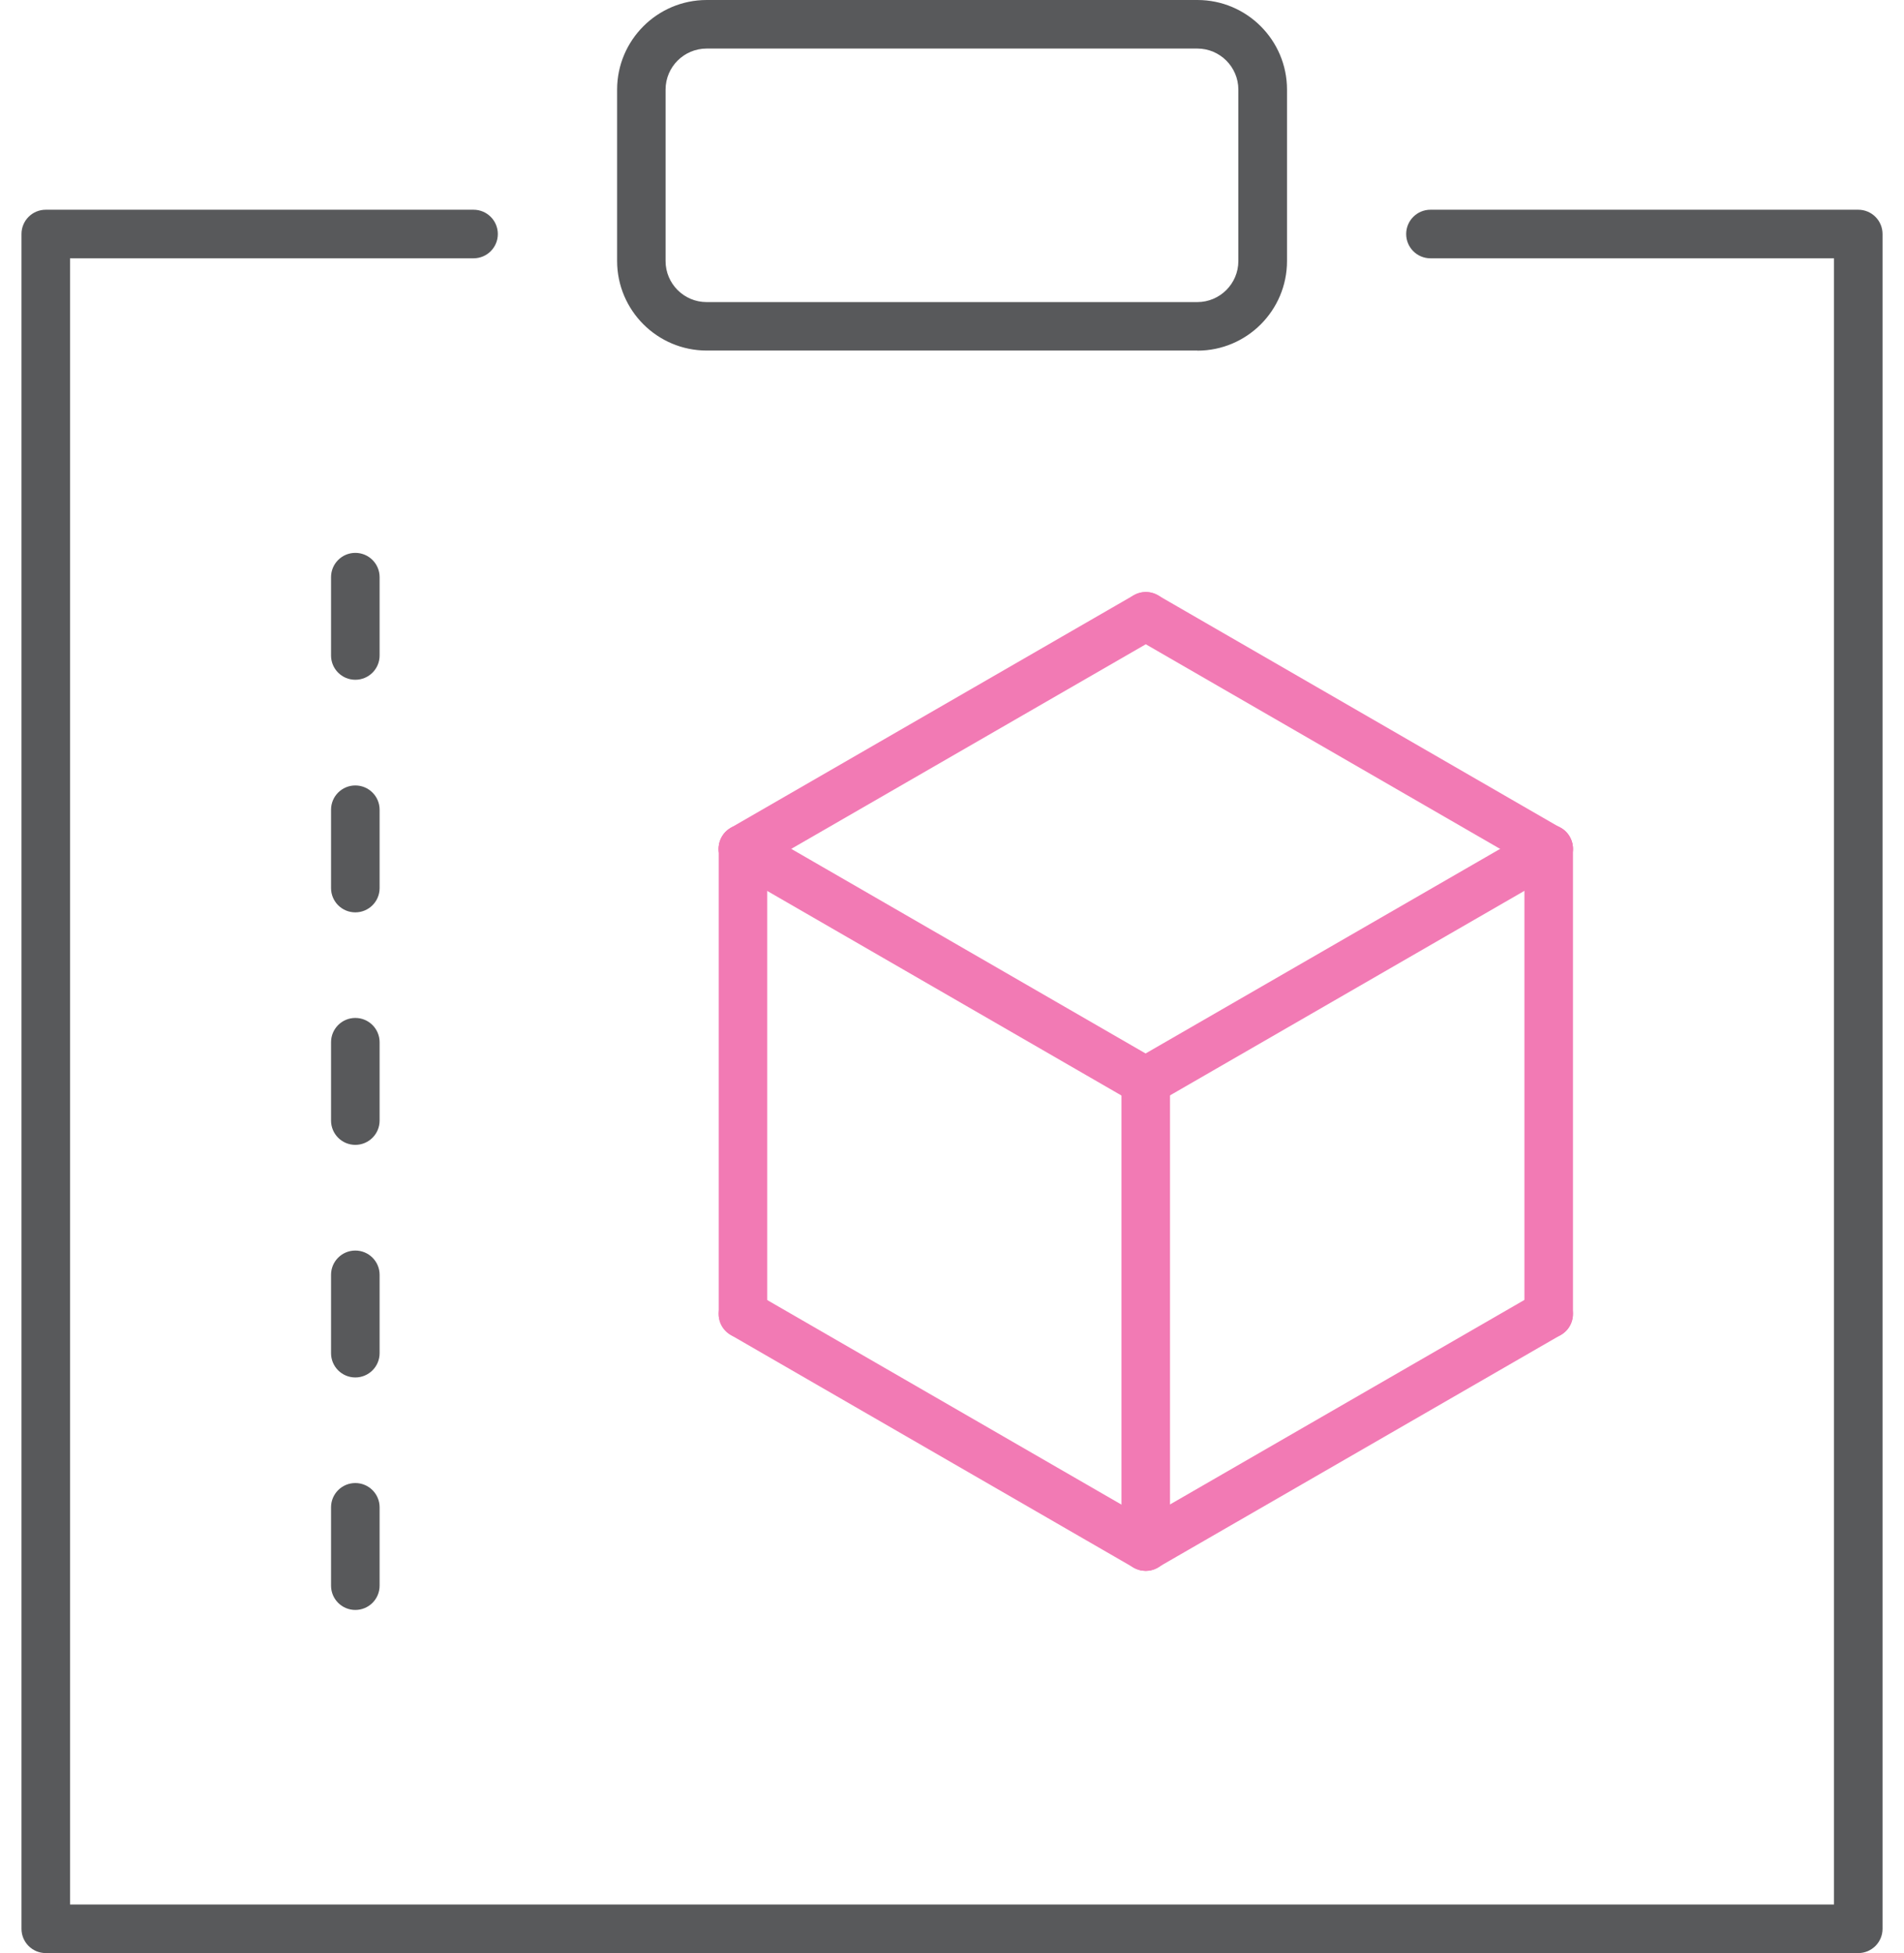 <svg width="78" height="80" viewBox="0 0 78 80" fill="none" xmlns="http://www.w3.org/2000/svg">
<g clip-path="url(#clip0_2514_3104)">
<path d="M76.126 80H1.874C1.324 80 0.88 79.555 0.88 79.005V9.586C0.88 9.036 1.324 8.591 1.874 8.591H19.4C19.95 8.591 20.394 9.036 20.394 9.586C20.394 10.136 19.95 10.58 19.4 10.58H2.869V78.011H75.132V10.58H58.6C58.051 10.58 57.606 10.136 57.606 9.586C57.606 9.036 58.051 8.591 58.6 8.591H76.126C76.676 8.591 77.121 9.036 77.121 9.586V79.005C77.121 79.555 76.676 80 76.126 80Z" fill="#58595B"/>
<path d="M49.054 14.359H28.951C26.927 14.359 25.281 12.713 25.281 10.689V3.67C25.281 1.646 26.927 0 28.951 0H49.054C51.078 0 52.724 1.646 52.724 3.67V10.693C52.724 12.717 51.078 14.363 49.054 14.363V14.359ZM28.947 1.989C28.022 1.989 27.266 2.742 27.266 3.67V10.693C27.266 11.617 28.018 12.374 28.947 12.374H49.05C49.974 12.374 50.731 11.621 50.731 10.693V3.67C50.731 2.745 49.978 1.989 49.05 1.989H28.947Z" fill="#58595B"/>
<path d="M46.936 64.343C46.386 64.343 45.942 63.898 45.942 63.348V44.298C45.942 43.748 46.386 43.303 46.936 43.303C47.486 43.303 47.931 43.748 47.931 44.298V63.348C47.931 63.898 47.486 64.343 46.936 64.343Z" fill="#F27AB4"/>
<path d="M30.436 54.815C29.887 54.815 29.442 54.371 29.442 53.821V34.77C29.442 34.221 29.887 33.776 30.436 33.776C30.986 33.776 31.431 34.221 31.431 34.77V53.821C31.431 54.371 30.986 54.815 30.436 54.815Z" fill="#F27AB4"/>
<path d="M63.444 54.815C62.894 54.815 62.45 54.371 62.45 53.821V34.77C62.45 34.221 62.894 33.776 63.444 33.776C63.994 33.776 64.439 34.221 64.439 34.77V53.821C64.439 54.371 63.994 54.815 63.444 54.815Z" fill="#F27AB4"/>
<path d="M46.936 45.292C46.593 45.292 46.258 45.113 46.074 44.793C45.801 44.317 45.961 43.709 46.437 43.436L62.949 33.909C63.425 33.636 64.033 33.799 64.306 34.271C64.579 34.747 64.419 35.355 63.943 35.628L47.432 45.156C47.276 45.245 47.104 45.288 46.936 45.288V45.292Z" fill="#F27AB4"/>
<path d="M30.432 35.765C30.089 35.765 29.754 35.586 29.57 35.266C29.298 34.79 29.457 34.182 29.933 33.909L46.445 24.381C46.921 24.108 47.529 24.272 47.802 24.744C48.075 25.216 47.915 25.828 47.439 26.101L30.928 35.628C30.772 35.718 30.6 35.761 30.432 35.761V35.765Z" fill="#F27AB4"/>
<path d="M46.936 64.342C46.593 64.342 46.258 64.163 46.074 63.843C45.801 63.367 45.961 62.759 46.437 62.486L62.949 52.959C63.425 52.686 64.033 52.85 64.306 53.322C64.579 53.797 64.419 54.406 63.943 54.679L47.432 64.206C47.276 64.296 47.104 64.338 46.936 64.338V64.342Z" fill="#F27AB4"/>
<path d="M46.932 45.292C46.764 45.292 46.593 45.249 46.437 45.159L29.937 35.632C29.461 35.359 29.297 34.751 29.574 34.275C29.847 33.799 30.456 33.636 30.931 33.913L47.431 43.44C47.907 43.713 48.071 44.321 47.794 44.797C47.611 45.117 47.275 45.296 46.932 45.296V45.292Z" fill="#F27AB4"/>
<path d="M63.44 35.765C63.272 35.765 63.101 35.722 62.945 35.632L46.445 26.105C45.969 25.832 45.805 25.224 46.082 24.748C46.359 24.272 46.963 24.108 47.439 24.385L63.939 33.913C64.415 34.185 64.579 34.794 64.302 35.27C64.118 35.589 63.783 35.769 63.44 35.769V35.765Z" fill="#F27AB4"/>
<path d="M46.932 64.342C46.764 64.342 46.593 64.299 46.437 64.21L29.937 54.683C29.461 54.41 29.297 53.801 29.574 53.326C29.847 52.85 30.456 52.686 30.931 52.963L47.431 62.49C47.907 62.763 48.071 63.371 47.794 63.847C47.611 64.167 47.275 64.346 46.932 64.346V64.342Z" fill="#F27AB4"/>
<path d="M14.556 27.844C14.007 27.844 13.562 27.4 13.562 26.85V23.64C13.562 23.091 14.007 22.646 14.556 22.646C15.106 22.646 15.551 23.091 15.551 23.64V26.85C15.551 27.4 15.106 27.844 14.556 27.844Z" fill="#58595B"/>
<path d="M14.556 37.371C14.007 37.371 13.562 36.927 13.562 36.377V33.167C13.562 32.618 14.007 32.173 14.556 32.173C15.106 32.173 15.551 32.618 15.551 33.167V36.377C15.551 36.927 15.106 37.371 14.556 37.371Z" fill="#58595B"/>
<path d="M14.556 46.895C14.007 46.895 13.562 46.45 13.562 45.9V42.691C13.562 42.141 14.007 41.696 14.556 41.696C15.106 41.696 15.551 42.141 15.551 42.691V45.9C15.551 46.45 15.106 46.895 14.556 46.895Z" fill="#58595B"/>
<path d="M14.556 56.422C14.007 56.422 13.562 55.977 13.562 55.428V52.218C13.562 51.668 14.007 51.224 14.556 51.224C15.106 51.224 15.551 51.668 15.551 52.218V55.428C15.551 55.977 15.106 56.422 14.556 56.422Z" fill="#58595B"/>
<path d="M14.556 65.945C14.007 65.945 13.562 65.501 13.562 64.951V61.741C13.562 61.191 14.007 60.747 14.556 60.747C15.106 60.747 15.551 61.191 15.551 61.741V64.951C15.551 65.501 15.106 65.945 14.556 65.945Z" fill="#58595B"/>
</g>
<defs>
<clipPath id="clip0_2514_3104">
<rect width="76.241" height="80" fill="white" transform="translate(0.88)"/>
</clipPath>
</defs>
</svg>

